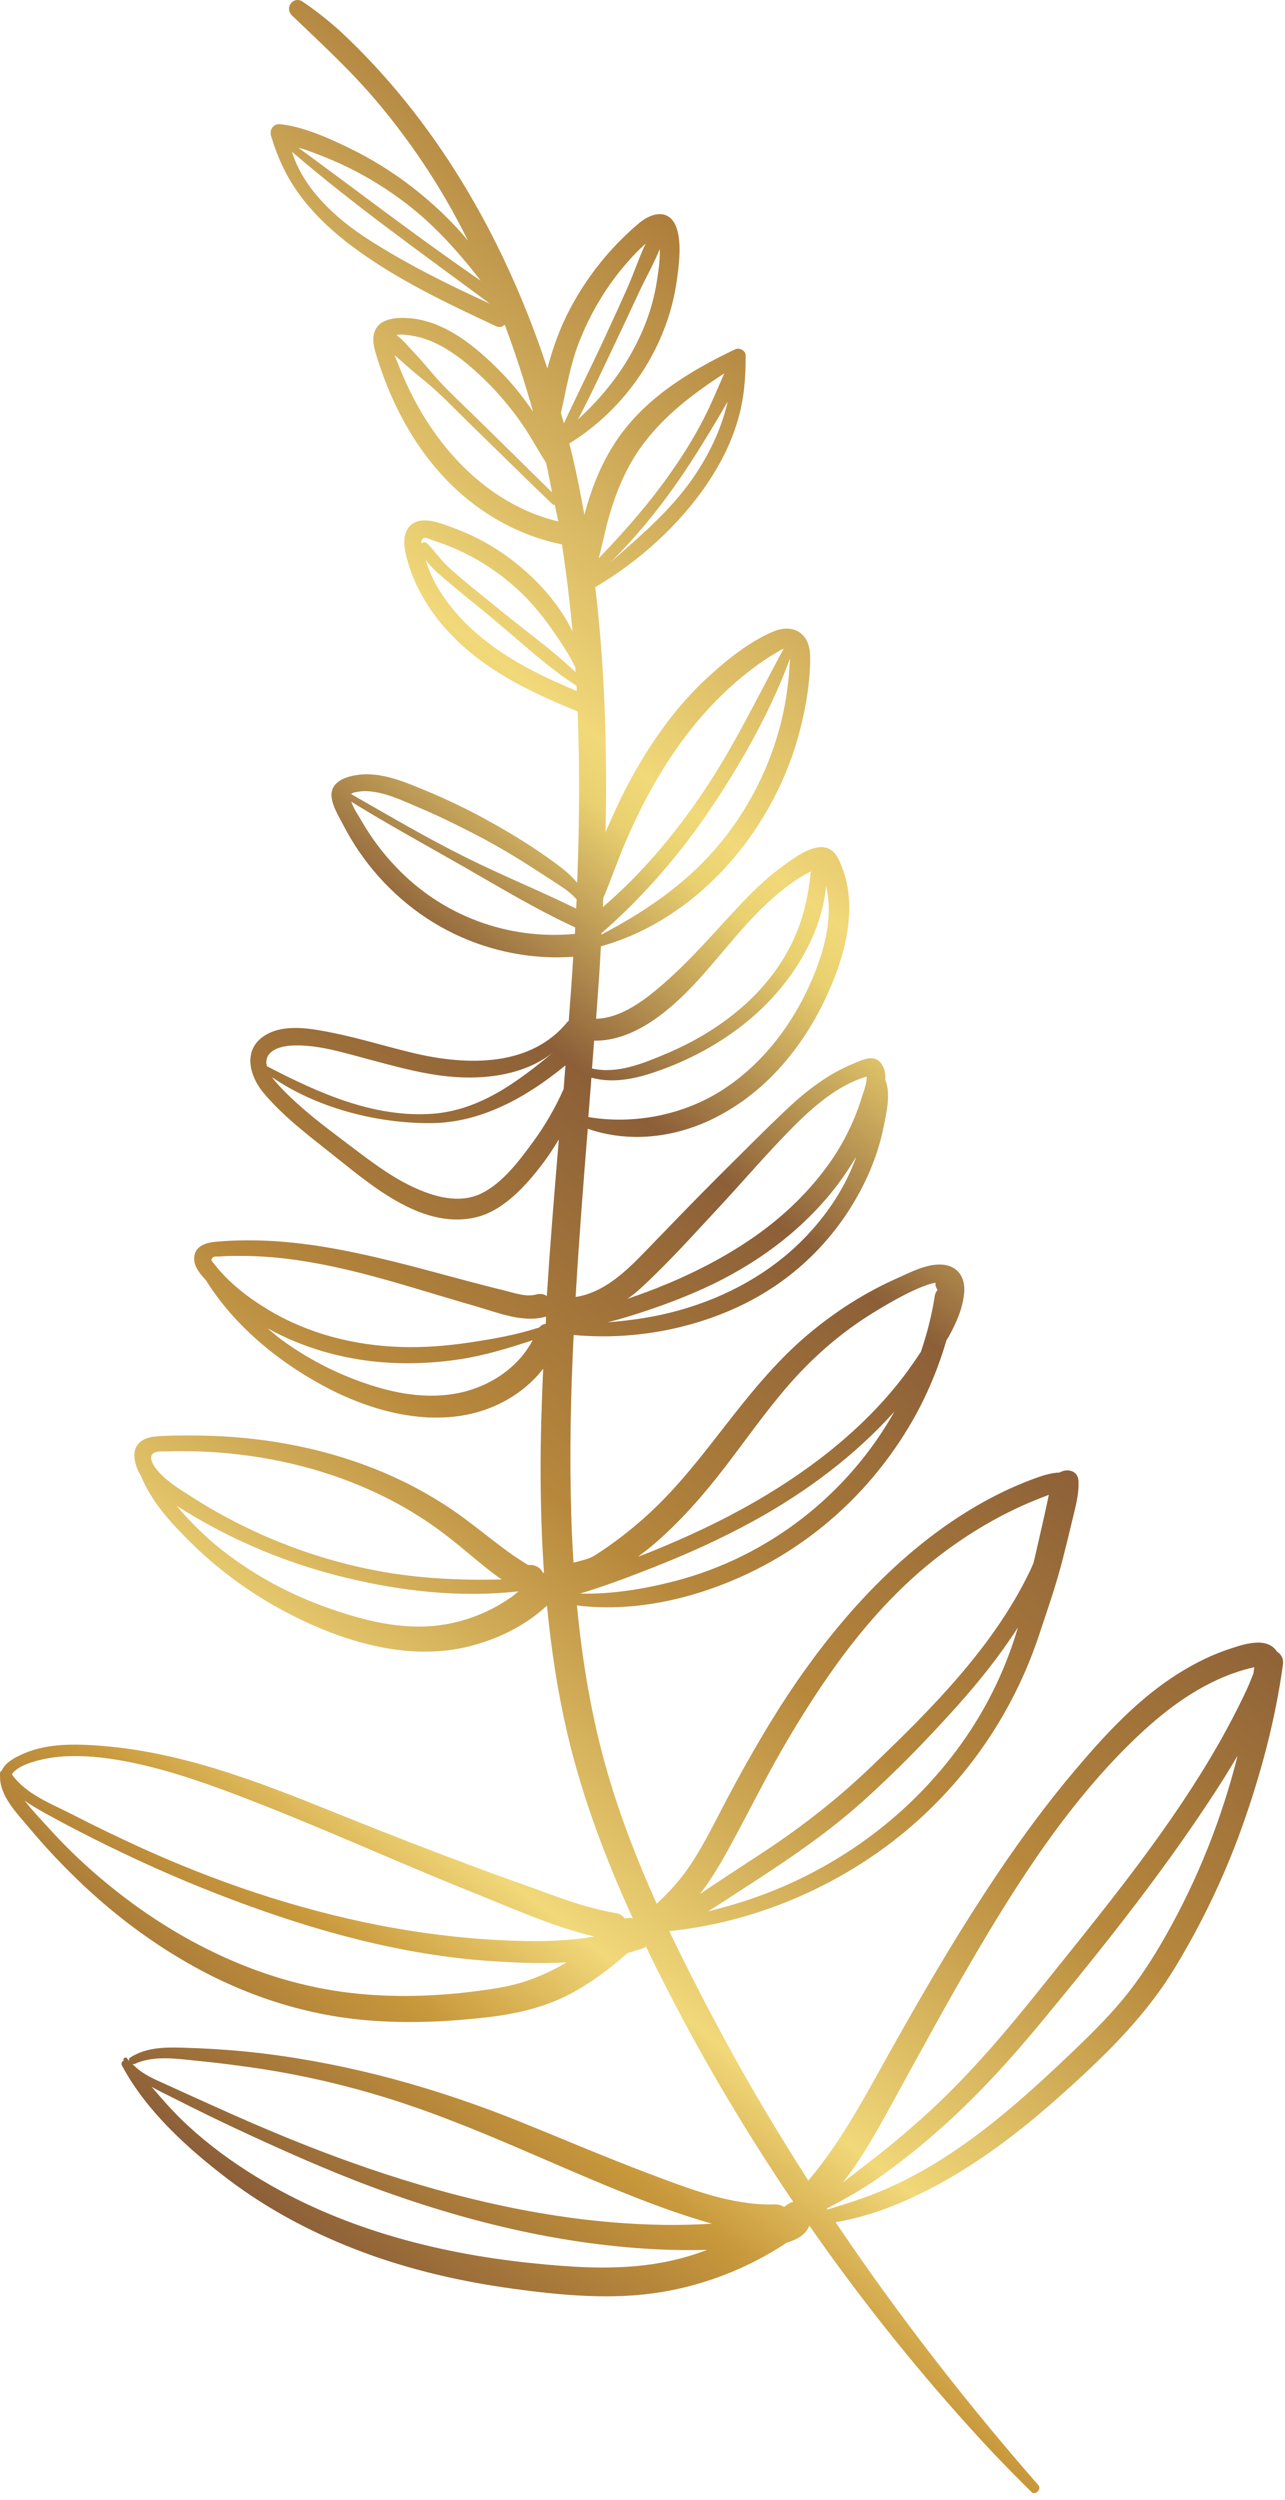 <?xml version="1.0" encoding="UTF-8"?> <svg xmlns="http://www.w3.org/2000/svg" width="91" height="177" viewBox="0 0 91 177" fill="none"> <path d="M45.264 15.794C43.245 17.494 41.594 19.544 40.364 21.874C39.674 23.184 39.164 24.574 38.784 26.014C38.774 26.044 38.775 26.064 38.764 26.094C35.904 17.404 31.344 9.224 24.744 2.824C23.704 1.814 22.634 0.934 21.444 0.124C20.774 -0.326 20.114 0.554 20.684 1.104C22.744 3.074 24.845 5.004 26.684 7.184C28.505 9.344 30.144 11.664 31.564 14.104C32.124 15.064 32.644 16.044 33.144 17.044C31.954 15.594 30.555 14.304 29.105 13.184C27.765 12.154 26.324 11.264 24.814 10.524C23.294 9.784 21.524 8.974 19.834 8.794C19.354 8.744 19.074 9.184 19.194 9.614C19.664 11.184 20.304 12.574 21.284 13.884C22.344 15.294 23.654 16.494 25.075 17.544C28.125 19.804 31.695 21.494 35.124 23.094C35.374 23.214 35.594 23.144 35.744 22.994C36.504 25.014 37.164 27.084 37.754 29.154C37.064 28.144 36.304 27.184 35.444 26.314C33.744 24.584 31.584 22.774 29.064 22.534C28.054 22.444 26.634 22.524 26.454 23.784C26.384 24.274 26.534 24.764 26.674 25.234C26.894 25.944 27.144 26.654 27.424 27.344C28.454 29.894 29.904 32.274 31.855 34.224C34.035 36.394 36.785 37.944 39.794 38.544C40.114 40.594 40.355 42.664 40.544 44.724C40.425 44.474 40.294 44.214 40.154 43.974C39.575 42.974 38.864 42.064 38.054 41.244C36.414 39.574 34.444 38.244 32.254 37.434C31.394 37.114 29.934 36.464 29.125 37.154C28.285 37.874 28.704 39.234 28.985 40.124C29.724 42.414 31.224 44.404 33.034 45.964C35.334 47.944 38.114 49.234 40.904 50.374C41.065 54.414 41.035 58.464 40.874 62.504C40.275 61.774 39.455 61.204 38.684 60.654C37.364 59.724 35.974 58.884 34.564 58.104C33.124 57.304 31.634 56.594 30.114 55.964C28.834 55.434 27.485 54.854 26.075 54.824C25.075 54.804 23.314 55.114 23.485 56.464C23.564 57.094 23.954 57.744 24.244 58.294C24.614 59.014 25.024 59.714 25.485 60.374C27.184 62.824 29.484 64.834 32.174 66.124C34.764 67.374 37.715 67.954 40.594 67.744C40.505 69.264 40.394 70.774 40.274 72.294C40.244 72.314 40.214 72.314 40.194 72.344C37.604 75.544 33.154 75.444 29.504 74.614C27.504 74.154 25.544 73.524 23.534 73.124C21.984 72.814 19.915 72.414 18.544 73.464C17.215 74.484 17.714 76.224 18.614 77.324C19.944 78.934 21.674 80.264 23.304 81.554C26.074 83.734 29.714 87.034 33.564 86.224C35.624 85.794 37.264 83.934 38.474 82.334C38.874 81.804 39.234 81.244 39.575 80.674C39.264 84.364 38.964 88.064 38.724 91.764C38.524 91.634 38.275 91.574 37.984 91.654C37.255 91.864 36.354 91.524 35.644 91.354C34.774 91.144 33.904 90.914 33.034 90.684C31.324 90.234 29.624 89.754 27.914 89.334C24.514 88.494 21.054 87.804 17.534 87.824C16.724 87.824 15.905 87.854 15.095 87.944C14.444 88.024 13.794 88.304 13.754 89.044C13.714 89.684 14.184 90.214 14.595 90.664C16.674 94.014 20.055 96.704 23.515 98.444C27.005 100.194 31.384 101.184 35.094 99.524C36.404 98.944 37.594 98.044 38.465 96.914C38.355 99.404 38.274 101.884 38.284 104.384C38.294 106.704 38.364 109.034 38.524 111.354C38.494 111.364 38.464 111.364 38.444 111.364C38.414 111.304 38.395 111.234 38.344 111.184C38.105 110.894 37.764 110.764 37.404 110.814C37.315 110.754 37.224 110.704 37.134 110.644C36.874 110.484 36.624 110.314 36.364 110.144C35.864 109.794 35.374 109.424 34.894 109.054C33.954 108.324 33.025 107.584 32.044 106.914C30.305 105.734 28.424 104.744 26.465 103.974C22.535 102.424 18.285 101.694 14.075 101.644C13.044 101.634 11.994 101.624 10.974 101.714C10.104 101.794 9.424 102.264 9.524 103.224C9.574 103.694 9.744 104.124 9.984 104.504C10.714 106.324 12.114 107.844 13.494 109.204C15.234 110.924 17.184 112.404 19.304 113.624C23.294 115.914 28.384 117.704 33.004 116.624C35.104 116.134 37.124 115.174 38.715 113.704C38.724 113.694 38.724 113.694 38.734 113.684C39.035 116.784 39.495 119.864 40.215 122.894C41.275 127.374 42.914 131.664 44.814 135.834C44.634 135.784 44.444 135.774 44.244 135.844C44.114 135.654 43.904 135.504 43.614 135.454C41.965 135.184 40.404 134.654 38.844 134.084C37.184 133.474 35.514 132.894 33.855 132.274C30.515 131.034 27.194 129.744 23.894 128.414C18.134 126.084 12.314 123.794 6.024 123.544C4.544 123.484 3.024 123.574 1.654 124.174C1.084 124.424 0.404 124.764 0.124 125.364C0.064 125.404 0.014 125.454 0.004 125.534C-0.006 125.614 0.004 125.694 0.004 125.774C0.004 125.784 0.004 125.794 0.004 125.804C-0.006 127.184 1.204 128.394 2.034 129.384C3.134 130.704 4.314 131.964 5.554 133.154C8.034 135.544 10.804 137.624 13.814 139.284C16.804 140.934 20.054 142.124 23.424 142.714C27.064 143.354 30.834 143.254 34.494 142.834C36.514 142.604 38.504 142.154 40.314 141.214C41.814 140.424 43.175 139.424 44.425 138.294C44.804 138.184 45.184 138.064 45.564 137.934C45.634 137.904 45.684 137.864 45.744 137.824C46.254 138.894 46.785 139.954 47.325 141.004C49.965 146.144 52.934 151.114 56.175 155.904C56.025 155.934 55.885 156.004 55.734 156.114C55.664 156.164 55.594 156.214 55.525 156.264C55.364 156.154 55.154 156.084 54.895 156.084C51.804 156.184 48.754 154.954 45.904 153.884C42.874 152.744 39.894 151.464 36.894 150.254C31.004 147.874 24.924 146.164 18.605 145.394C16.895 145.184 15.174 145.064 13.444 145.004C11.994 144.954 10.505 144.874 9.234 145.674C9.134 145.734 9.124 145.834 9.144 145.924C9.094 145.864 9.044 145.814 9.004 145.744C8.914 145.604 8.684 145.734 8.754 145.884C8.754 145.894 8.764 145.894 8.764 145.894C8.634 145.964 8.554 146.094 8.644 146.264C10.324 149.424 13.255 152.094 16.075 154.244C19.024 156.494 22.304 158.204 25.774 159.494C29.154 160.744 32.694 161.554 36.264 162.044C39.734 162.524 43.355 162.864 46.825 162.294C49.995 161.774 53.044 160.564 55.714 158.794C56.454 158.574 57.084 158.214 57.314 157.584C61.094 163.014 65.244 168.184 69.714 173.024C70.794 174.194 71.915 175.324 73.044 176.444C73.314 176.714 73.784 176.254 73.534 175.964C68.364 170.044 63.544 163.844 59.175 157.344C62.044 156.864 64.794 155.634 67.294 154.194C70.365 152.414 73.134 150.174 75.754 147.794C78.604 145.204 81.254 142.564 83.254 139.244C85.104 136.184 86.654 132.954 87.874 129.594C89.244 125.794 90.305 121.864 90.855 117.854C90.915 117.424 90.714 117.124 90.434 116.944C89.694 115.804 87.934 116.464 86.894 116.814C85.484 117.294 84.165 118.004 82.924 118.834C80.335 120.574 78.184 122.914 76.184 125.274C73.814 128.074 71.665 131.064 69.665 134.144C67.385 137.634 65.284 141.254 63.244 144.884C61.404 148.154 59.674 151.524 57.244 154.394C55.004 150.904 52.885 147.344 50.925 143.674C49.705 141.394 48.514 139.074 47.395 136.734C52.675 136.194 57.844 134.204 62.175 131.154C67.495 127.404 71.464 122.064 73.534 115.914C74.124 114.144 74.744 112.374 75.214 110.574C75.454 109.644 75.684 108.704 75.904 107.774C76.134 106.814 76.424 105.834 76.374 104.844C76.334 104.104 75.554 103.954 75.034 104.264C74.494 104.274 73.874 104.464 73.434 104.624C72.114 105.094 70.844 105.684 69.615 106.364C64.534 109.204 60.364 113.544 57.004 118.244C54.934 121.144 53.154 124.234 51.484 127.374C50.675 128.904 49.924 130.474 48.974 131.924C48.264 133.014 47.434 133.934 46.504 134.794C45.164 131.814 43.974 128.764 43.054 125.624C41.914 121.734 41.245 117.714 40.855 113.674C45.325 114.234 50.054 112.974 53.974 110.914C58.524 108.514 62.224 104.854 64.744 100.374C65.714 98.644 66.465 96.804 67.025 94.904C67.075 94.814 67.134 94.734 67.184 94.644C67.724 93.664 68.204 92.604 68.284 91.474C68.354 90.454 67.835 89.634 66.764 89.544C65.674 89.454 64.544 90.054 63.584 90.484C61.294 91.494 59.144 92.864 57.224 94.484C55.194 96.194 53.484 98.234 51.844 100.324C49.924 102.774 48.065 105.284 45.734 107.374C44.614 108.384 43.404 109.314 42.134 110.124C41.684 110.404 41.134 110.504 40.614 110.644C40.544 109.504 40.484 108.374 40.455 107.234C40.325 102.994 40.414 98.754 40.624 94.524C44.635 94.894 48.784 94.184 52.414 92.464C56.444 90.554 59.614 87.304 61.455 83.244C61.965 82.114 62.354 80.924 62.594 79.704C62.784 78.754 63.094 77.424 62.694 76.464C62.714 76.134 62.684 75.814 62.534 75.514C62.044 74.554 61.194 74.994 60.425 75.314C58.645 76.044 57.124 77.214 55.734 78.524C54.164 80.004 52.645 81.544 51.114 83.064C49.224 84.944 47.374 86.874 45.514 88.794C44.184 90.164 42.664 91.544 40.764 91.834C40.995 87.864 41.304 83.894 41.624 79.924C44.624 80.964 47.914 80.544 50.734 79.094C54.184 77.324 56.754 74.274 58.404 70.814C59.834 67.834 60.955 63.954 59.364 60.804C58.465 59.014 56.455 60.584 55.355 61.384C53.874 62.464 52.624 63.824 51.395 65.164C49.974 66.714 48.564 68.284 46.974 69.664C45.704 70.774 44.005 72.094 42.215 72.134C42.285 71.154 42.355 70.174 42.425 69.194C42.474 68.464 42.514 67.734 42.554 67.004C49.344 65.114 54.584 58.964 56.484 52.314C56.984 50.554 57.324 48.724 57.374 46.884C57.394 46.174 57.334 45.374 56.754 44.874C56.174 44.384 55.404 44.444 54.744 44.724C53.044 45.444 51.455 46.734 50.105 47.974C48.724 49.244 47.514 50.694 46.455 52.244C45.215 54.044 44.175 55.984 43.294 57.984C43.154 58.294 43.024 58.604 42.884 58.914C43.004 53.114 42.844 47.314 42.154 41.574C45.255 39.754 48.145 37.144 50.145 34.154C51.044 32.814 51.775 31.354 52.234 29.804C52.694 28.264 52.815 26.754 52.804 25.154C52.804 24.824 52.364 24.594 52.084 24.724C48.844 26.264 45.654 28.194 43.624 31.244C42.664 32.684 42.004 34.274 41.524 35.934C41.474 36.104 41.434 36.284 41.384 36.454C41.144 35.124 40.894 33.804 40.584 32.484C40.504 32.124 40.404 31.764 40.314 31.404C44.394 28.884 47.304 24.554 47.944 19.764C48.094 18.664 48.274 17.214 47.914 16.134C47.424 14.754 46.164 15.034 45.264 15.794ZM21.855 10.684C22.625 10.964 23.375 11.264 24.125 11.604C25.625 12.294 27.054 13.144 28.384 14.124C30.604 15.744 32.385 17.734 34.044 19.874C29.654 16.864 25.434 13.604 21.134 10.464C21.374 10.524 21.625 10.594 21.855 10.684ZM26.054 16.934C23.814 15.494 21.494 13.394 20.674 10.744C25.144 14.584 29.964 17.994 34.694 21.504C31.734 20.154 28.794 18.694 26.054 16.934ZM11.374 104.364C11.104 104.084 10.714 103.634 10.704 103.224C10.684 102.664 11.514 102.784 11.934 102.764C12.905 102.734 13.884 102.754 14.854 102.804C18.765 103.034 22.625 103.894 26.204 105.504C28.184 106.384 30.034 107.494 31.744 108.824C32.714 109.574 33.635 110.394 34.594 111.144C34.895 111.384 35.204 111.614 35.524 111.834C32.584 111.904 29.654 111.774 26.735 111.224C22.994 110.524 19.364 109.224 16.015 107.424C15.145 106.954 14.294 106.454 13.464 105.914C12.745 105.454 11.975 104.984 11.374 104.364ZM36.224 113.074C34.494 114.294 32.434 115.034 30.314 115.154C27.844 115.294 25.345 114.614 23.044 113.784C20.424 112.844 17.964 111.504 15.774 109.794C14.634 108.904 13.594 107.884 12.644 106.784C12.594 106.734 12.555 106.674 12.514 106.624C12.735 106.764 12.954 106.894 13.164 107.024C16.654 109.164 20.465 110.734 24.434 111.694C28.404 112.664 32.624 113.144 36.715 112.674C36.554 112.804 36.394 112.954 36.224 113.074ZM35.234 140.764C31.814 141.324 28.234 141.514 24.784 141.104C18.444 140.354 12.534 137.434 7.634 133.414C6.194 132.234 4.844 130.964 3.594 129.594C2.984 128.924 2.324 128.234 1.744 127.494C2.304 127.894 2.924 128.234 3.524 128.564C4.884 129.314 6.264 130.014 7.664 130.704C10.524 132.104 13.454 133.384 16.434 134.504C22.334 136.724 28.434 138.424 34.754 138.854C36.534 138.974 38.344 139.054 40.124 138.944C38.635 139.834 37.025 140.474 35.234 140.764ZM35.644 137.384C32.644 137.244 29.664 136.874 26.724 136.294C20.824 135.124 15.164 133.204 9.694 130.694C8.144 129.984 6.604 129.234 5.084 128.454C3.614 127.704 1.824 127.034 0.844 125.634C1.344 124.804 3.454 124.454 4.114 124.394C5.474 124.264 6.884 124.374 8.234 124.594C11.075 125.064 13.794 125.974 16.485 126.984C22.204 129.134 27.765 131.704 33.434 133.974C36.264 135.104 39.104 136.404 42.084 137.114C39.984 137.484 37.804 137.484 35.644 137.384ZM47.554 160.064C44.234 160.804 40.844 160.574 37.484 160.224C30.704 159.504 23.934 157.694 18.095 154.094C16.384 153.044 14.764 151.854 13.294 150.494C12.364 149.644 11.544 148.704 10.735 147.754C11.255 148.054 11.805 148.314 12.325 148.574C13.975 149.414 15.645 150.224 17.325 151.004C20.715 152.574 24.154 154.094 27.684 155.334C34.065 157.584 40.804 159.114 47.584 159.304C48.414 159.324 49.245 159.324 50.075 159.304C49.255 159.614 48.414 159.874 47.554 160.064ZM47.124 157.534C44.104 157.494 41.094 157.194 38.124 156.674C31.634 155.554 25.254 153.444 19.194 150.894C17.444 150.164 15.724 149.384 13.994 148.604C13.094 148.204 12.204 147.784 11.304 147.384C10.594 147.064 9.914 146.714 9.394 146.154C9.384 146.144 9.384 146.134 9.374 146.134C9.424 146.154 9.484 146.154 9.544 146.134C10.884 145.524 12.434 145.764 13.854 145.904C15.405 146.054 16.954 146.254 18.494 146.484C21.524 146.954 24.494 147.644 27.424 148.554C33.544 150.454 39.234 153.344 45.194 155.664C46.854 156.314 48.544 156.904 50.254 157.404C50.304 157.424 50.364 157.434 50.414 157.454C49.324 157.514 48.224 157.544 47.124 157.534ZM63.654 148.064C65.324 145.024 66.974 141.984 68.724 138.984C72.084 133.224 75.805 127.394 80.704 122.804C82.725 120.914 85.014 119.234 87.665 118.364C88.004 118.254 88.355 118.154 88.704 118.074C88.745 118.064 88.784 118.054 88.825 118.054C88.805 118.204 88.784 118.344 88.764 118.494C88.564 118.994 88.364 119.494 88.124 119.984C87.384 121.524 86.575 123.034 85.695 124.504C82.245 130.284 77.904 135.534 73.704 140.774C71.314 143.764 68.834 146.694 66.034 149.304C64.654 150.584 63.204 151.814 61.714 152.964C61.034 153.484 60.355 154.024 59.675 154.544C61.245 152.564 62.434 150.274 63.654 148.064ZM62.075 154.304C63.514 153.304 64.894 152.214 66.224 151.054C68.934 148.694 71.364 146.054 73.654 143.284C78.264 137.714 82.805 132.024 86.674 125.914C87.004 125.384 87.325 124.854 87.644 124.314C86.525 128.754 84.844 133.014 82.555 137.054C81.665 138.624 80.684 140.154 79.534 141.544C78.344 142.984 76.995 144.284 75.644 145.574C73.195 147.904 70.664 150.184 67.874 152.104C66.274 153.204 64.585 154.184 62.804 154.964C61.444 155.564 60.025 156.014 58.605 156.444C58.584 156.424 58.575 156.394 58.554 156.374C59.755 155.744 60.944 155.084 62.075 154.304ZM51.634 130.844C53.054 128.254 54.344 125.604 55.855 123.064C58.715 118.234 62.044 113.584 66.534 110.144C68.624 108.544 70.885 107.204 73.325 106.214C73.615 106.094 73.904 105.984 74.195 105.874C74.215 105.864 74.254 105.854 74.275 105.844C74.204 106.174 74.134 106.504 74.064 106.834C73.874 107.684 73.684 108.544 73.484 109.394C73.385 109.814 73.294 110.234 73.195 110.654C73.094 110.874 73.014 111.094 72.904 111.304C70.334 116.624 65.964 121.004 61.744 125.044C59.404 127.294 56.885 129.274 54.175 131.064C52.815 131.964 51.434 132.854 50.075 133.764C49.904 133.884 49.724 134.004 49.554 134.124C50.364 133.094 51.034 131.934 51.634 130.844ZM53.504 133.164C56.134 131.454 58.694 129.694 61.034 127.604C63.384 125.504 65.594 123.234 67.704 120.884C69.305 119.104 70.794 117.244 72.085 115.234C71.325 117.844 70.165 120.344 68.665 122.614C65.344 127.634 60.534 131.494 54.974 133.784C53.404 134.424 51.794 134.934 50.154 135.334C51.274 134.614 52.394 133.894 53.504 133.164ZM46.264 109.374C48.164 107.754 49.794 105.884 51.314 103.914C52.814 101.964 54.224 99.934 55.844 98.074C57.384 96.304 59.134 94.734 61.094 93.424C61.614 93.074 64.744 91.074 66.254 90.824C66.254 90.874 66.244 90.934 66.244 90.974C66.274 91.124 66.325 91.224 66.394 91.344C66.305 91.444 66.234 91.564 66.204 91.724C65.995 93.094 65.654 94.424 65.214 95.714C64.914 96.174 64.604 96.624 64.284 97.064C61.454 100.924 57.564 103.974 53.444 106.344C51.104 107.694 48.645 108.834 46.145 109.854C45.825 109.984 45.495 110.104 45.175 110.224C45.544 109.954 45.914 109.674 46.264 109.374ZM46.205 111.004C48.645 110.044 51.044 108.964 53.344 107.704C57.074 105.654 60.504 103.104 63.344 99.944C60.054 105.794 54.455 110.224 47.775 111.954C45.654 112.504 43.315 112.894 41.075 112.834C42.815 112.314 44.525 111.664 46.205 111.004ZM33.325 98.414C31.145 99.104 28.784 98.844 26.634 98.194C24.224 97.464 21.944 96.334 19.914 94.844C19.574 94.594 19.265 94.324 18.954 94.054C21.404 95.414 24.154 96.204 26.944 96.444C28.844 96.604 30.754 96.524 32.634 96.234C34.404 95.954 36.044 95.444 37.724 94.894C36.814 96.604 35.194 97.824 33.325 98.414ZM38.654 93.734C38.465 93.754 38.294 93.844 38.164 94.014C38.134 94.014 38.105 94.014 38.075 94.024C36.535 94.524 34.874 94.814 33.264 95.054C31.665 95.294 30.034 95.424 28.414 95.374C25.114 95.274 21.814 94.444 18.974 92.724C17.574 91.884 16.174 90.804 15.174 89.504C15.034 89.314 14.845 89.214 15.095 89.014C15.184 88.944 15.485 88.974 15.604 88.964C15.975 88.934 16.345 88.924 16.715 88.924C17.584 88.914 18.464 88.954 19.334 89.024C22.474 89.304 25.524 90.084 28.544 90.964C30.274 91.474 32.005 92.004 33.734 92.504C35.304 92.954 37.024 93.684 38.664 93.224C38.664 93.394 38.664 93.564 38.654 93.734ZM45.504 91.094C47.404 89.334 49.154 87.374 50.925 85.474C52.654 83.614 54.315 81.664 56.105 79.854C57.584 78.364 59.324 76.834 61.374 76.224C61.414 76.654 61.114 77.424 61.044 77.654C60.864 78.244 60.654 78.824 60.404 79.394C59.904 80.544 59.275 81.644 58.525 82.654C57.054 84.644 55.214 86.354 53.164 87.744C51.094 89.154 48.834 90.284 46.514 91.204C45.825 91.474 45.134 91.724 44.434 91.964C44.814 91.704 45.174 91.404 45.504 91.094ZM44.734 93.144C46.694 92.534 48.635 91.814 50.484 90.924C54.114 89.164 57.404 86.624 59.734 83.304C60.044 82.854 60.344 82.394 60.624 81.914C60.594 81.994 60.575 82.084 60.544 82.164C59.825 84.064 58.704 85.774 57.344 87.264C54.564 90.324 50.684 92.284 46.664 93.124C45.474 93.374 44.254 93.534 43.034 93.624C43.594 93.484 44.164 93.324 44.734 93.144ZM18.864 75.294C18.804 74.354 19.894 74.074 20.634 74.034C22.424 73.924 24.354 74.544 26.064 74.994C27.764 75.444 29.454 75.924 31.194 76.154C33.944 76.524 37.014 76.224 39.174 74.514C36.654 76.604 33.955 78.634 30.575 78.864C26.415 79.144 22.505 77.364 18.904 75.494C18.904 75.434 18.874 75.374 18.864 75.294ZM37.784 80.804C36.804 82.144 35.604 83.774 34.064 84.514C32.494 85.264 30.684 84.724 29.204 84.024C27.505 83.224 26.004 82.034 24.504 80.904C22.914 79.704 21.294 78.484 19.914 77.034C19.704 76.814 19.454 76.544 19.254 76.264C22.454 78.474 26.744 79.554 30.544 79.524C34.114 79.494 37.325 77.664 40.044 75.434C40.005 75.994 39.954 76.554 39.914 77.114C39.334 78.414 38.624 79.654 37.784 80.804ZM58.684 64.044C58.754 65.634 58.334 67.244 57.764 68.714C56.474 72.054 54.274 75.134 51.254 77.114C48.474 78.934 44.944 79.644 41.664 79.094C41.734 78.164 41.814 77.234 41.884 76.304C43.574 76.774 45.334 76.304 46.955 75.704C48.974 74.954 50.914 73.904 52.605 72.574C55.614 70.224 58.124 66.634 58.504 62.734C58.594 63.164 58.664 63.604 58.684 64.044ZM49.634 69.184C51.864 66.694 53.824 63.894 56.714 62.094C56.944 61.944 57.194 61.824 57.434 61.694C57.424 61.734 57.404 61.764 57.404 61.804C57.224 63.684 56.794 65.424 55.914 67.104C55.004 68.844 53.704 70.374 52.194 71.614C50.684 72.864 48.974 73.854 47.164 74.614C45.554 75.294 43.704 76.064 41.924 75.654C41.974 74.994 42.025 74.344 42.075 73.684C45.075 73.734 47.764 71.264 49.634 69.184ZM40.715 66.124C35.965 66.574 31.274 64.834 27.985 61.324C27.084 60.374 26.294 59.314 25.634 58.174C25.414 57.794 25.035 57.244 24.875 56.764C27.434 58.344 30.064 59.784 32.674 61.274C35.314 62.784 37.965 64.394 40.734 65.664C40.724 65.814 40.724 65.964 40.715 66.124ZM33.044 60.734C30.255 59.354 27.564 57.764 24.864 56.224C24.884 56.214 24.904 56.204 24.934 56.174C25.035 56.104 25.214 56.084 25.334 56.064C25.624 56.004 25.924 56.004 26.224 56.034C27.404 56.154 28.554 56.704 29.634 57.164C30.914 57.704 32.154 58.304 33.394 58.944C34.814 59.664 36.184 60.464 37.524 61.324C38.204 61.754 38.874 62.194 39.544 62.634C40.005 62.924 40.474 63.264 40.834 63.684C40.824 63.904 40.814 64.114 40.804 64.334C38.234 63.074 35.594 62.004 33.044 60.734ZM55.914 47.134C55.824 48.694 55.574 50.244 55.154 51.744C54.284 54.824 52.754 57.694 50.654 60.114C48.414 62.694 45.594 64.604 42.584 66.174C42.584 66.144 42.584 66.114 42.584 66.084C45.675 63.394 48.344 60.264 50.605 56.844C52.705 53.654 54.635 50.204 55.955 46.604C55.944 46.824 55.924 47.034 55.914 47.134ZM44.244 59.744C44.914 58.164 45.675 56.614 46.544 55.134C48.245 52.234 50.425 49.544 53.105 47.484C53.684 47.034 54.285 46.614 54.925 46.244C55.044 46.174 55.284 46.004 55.494 45.934C53.624 49.384 51.954 52.904 49.744 56.164C47.734 59.134 45.414 61.894 42.694 64.224C42.704 64.014 42.714 63.794 42.724 63.584C43.264 62.324 43.704 61.014 44.244 59.744ZM31.974 41.404C32.944 42.214 33.934 43.004 34.904 43.814C36.844 45.414 38.715 47.204 40.825 48.554C40.834 48.674 40.844 48.804 40.844 48.924C37.054 47.364 33.275 45.314 31.075 41.734C30.674 41.084 30.374 40.374 30.134 39.644C30.644 40.314 31.384 40.904 31.974 41.404ZM39.054 44.514C39.664 45.394 40.294 46.294 40.744 47.264C40.754 47.374 40.755 47.484 40.764 47.594C39.194 46.094 37.395 44.804 35.705 43.434C34.745 42.654 33.784 41.884 32.834 41.094C32.394 40.724 31.954 40.354 31.544 39.944C31.084 39.484 30.724 38.934 30.254 38.484C30.124 38.354 29.954 38.384 29.834 38.484C29.834 38.304 29.874 38.144 30.054 38.084C30.194 38.044 30.584 38.234 30.724 38.284C31.204 38.444 31.684 38.614 32.144 38.814C33.914 39.564 35.544 40.664 36.934 41.994C37.724 42.764 38.424 43.624 39.054 44.514ZM29.595 28.764C29.035 27.764 28.554 26.714 28.144 25.644C28.084 25.494 28.005 25.314 27.934 25.134C28.145 25.324 28.364 25.504 28.564 25.694C29.094 26.174 29.654 26.624 30.204 27.074C31.235 27.934 32.164 28.914 33.124 29.854C35.114 31.794 37.094 33.754 39.105 35.684C39.164 35.744 39.234 35.754 39.294 35.754C39.364 36.144 39.464 36.534 39.534 36.924C35.164 35.874 31.744 32.614 29.595 28.764ZM49.054 33.874C47.434 36.204 45.304 37.984 43.214 39.834C45.114 37.964 46.794 35.874 48.294 33.674C49.224 32.304 50.084 30.894 50.925 29.474C51.124 29.124 51.334 28.784 51.534 28.434C51.094 30.384 50.164 32.284 49.054 33.874ZM43.124 36.594C43.564 35.054 44.164 33.544 45.025 32.194C46.584 29.774 48.884 27.994 51.284 26.444C51.254 26.524 51.224 26.604 51.184 26.684C50.864 27.424 50.544 28.164 50.205 28.894C49.484 30.434 48.584 31.914 47.614 33.304C46.065 35.544 44.275 37.584 42.395 39.534C42.664 38.564 42.844 37.574 43.124 36.594ZM34.474 27.034C35.404 27.954 36.244 28.974 36.994 30.054C37.604 30.934 38.094 31.884 38.674 32.774C38.834 33.464 38.955 34.164 39.094 34.864C37.264 33.054 35.425 31.254 33.594 29.454C32.594 28.474 31.544 27.524 30.634 26.454C30.194 25.944 29.774 25.434 29.314 24.954C28.924 24.544 28.535 24.064 28.075 23.714C28.375 23.654 28.774 23.714 29.015 23.744C31.154 24.024 32.994 25.584 34.474 27.034ZM39.724 29.234C40.114 27.544 40.374 25.824 41.024 24.184C41.834 22.134 42.965 20.234 44.425 18.574C44.794 18.144 45.194 17.734 45.605 17.354C45.645 17.314 45.684 17.284 45.724 17.244C45.264 18.214 44.914 19.264 44.494 20.234C43.944 21.484 43.364 22.734 42.794 23.974C41.864 25.984 40.864 27.964 39.934 29.974C39.855 29.734 39.794 29.484 39.724 29.234ZM46.504 19.994C46.184 22.014 45.395 23.934 44.325 25.664C43.404 27.144 42.234 28.504 40.934 29.694C41.864 27.924 42.704 26.094 43.564 24.294C44.134 23.094 44.694 21.894 45.254 20.694C45.724 19.684 46.304 18.674 46.724 17.634C46.754 18.414 46.614 19.284 46.504 19.994Z" fill="url(#paint0_linear_421_3730)"></path> <defs> <linearGradient id="paint0_linear_421_3730" x1="3.461" y1="144.401" x2="82.523" y2="42.691" gradientUnits="userSpaceOnUse"> <stop stop-color="#8C5F39"></stop> <stop offset="0.139" stop-color="#C8983B"></stop> <stop offset="0.224" stop-color="#F1D879"></stop> <stop offset="0.406" stop-color="#B7883C"></stop> <stop offset="0.6" stop-color="#8C5F38"></stop> <stop offset="0.721" stop-color="#EAD170"></stop> <stop offset="0.75" stop-color="#F1D879"></stop> <stop offset="1" stop-color="#AD7E3B"></stop> </linearGradient> </defs> </svg> 